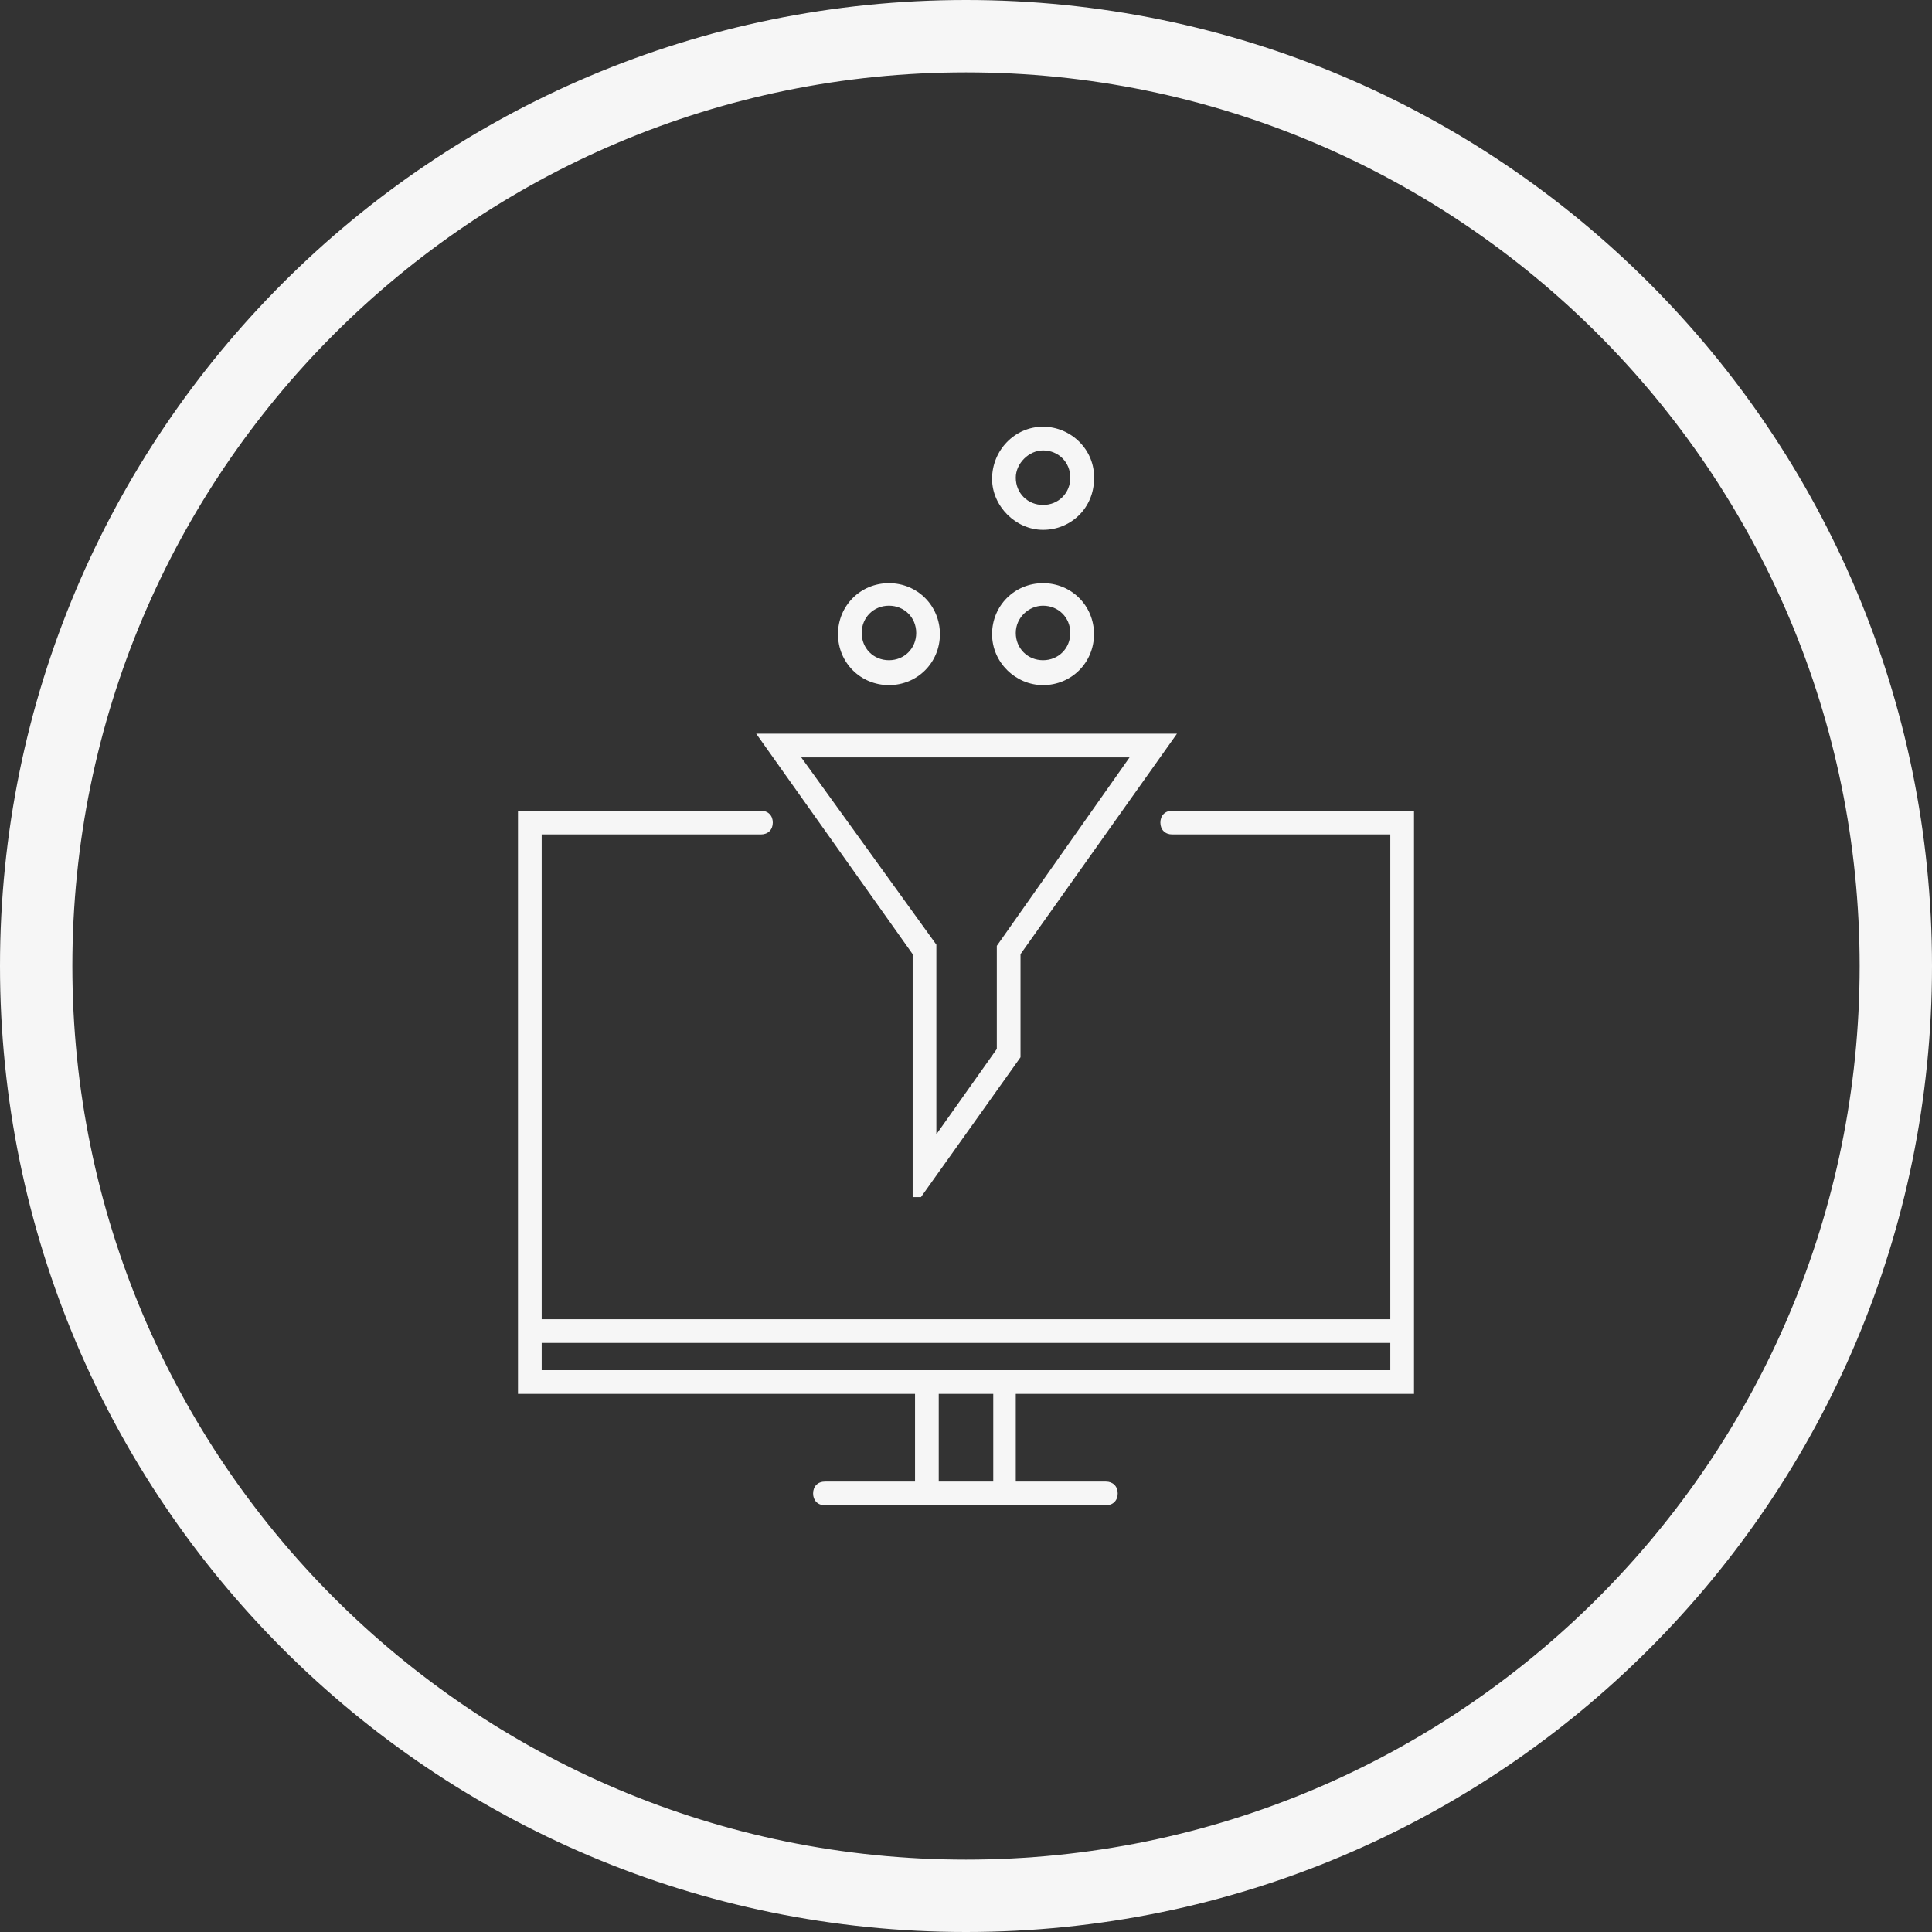 <svg viewBox="0 0 180.266 180.266" height="180.266" width="180.266">
    <rect x="0" y="0" width="180.266" height="180.266" fill="#333333" stroke="none"/>
    <g>
        <path
            d="M0 90.133c0-49.779 40.354-90.133 90.133-90.133 49.779 0 90.133 40.354 90.133 90.133 0 49.779-40.354 90.133-90.133 90.133-49.779 0-90.133-40.354-90.133-90.133zM90.133 173.515c46.051 0 83.382-37.331 83.382-83.382 0-46.051-37.331-83.382-83.382-83.382-46.051 0-83.382 37.331-83.382 83.382 0 46.051 37.331 83.382 83.382 83.382z"
            data-fill-palette-color="accent" fill="#f6f6f6" stroke="transparent"></path>
    </g>
    <g transform="matrix(1,0,0,1,48.33,39.815)">
        <svg viewBox="0 0 83.605 100.636" height="100.636" width="83.605">
            <g>
                <svg xmlns="http://www.w3.org/2000/svg" xmlns:xlink="http://www.w3.org/1999/xlink" version="1.1" x="0" y="0" viewBox="12.2 5 75.6 91" style="enable-background:new 0 0 100 100;" xml:space="preserve" height="100.636" width="83.605" class="icon-b-0" data-fill-palette-color="accent" id="b-0"><g fill="#f6f6f6" data-fill-palette-color="accent"><path d="M87.8 86.6V37.4H67.4C66.8 37.4 66.4 37.8 66.4 38.4S66.8 39.4 67.4 39.4H85.8V80.3H14.2V39.4H32.7C33.3 39.4 33.7 39 33.7 38.4S33.3 37.4 32.7 37.4H12.2V86.6H45.7V94H38.1C37.5 94 37.1 94.4 37.1 95S37.5 96 38.1 96H61.8C62.4 96 62.8 95.6 62.8 95S62.4 94 61.8 94H54.2V86.6zM52.3 94H47.7V86.6H52.3zM14.2 84.6V82.3H85.8V84.6z" fill="#f6f6f6" data-fill-palette-color="accent"></path><path
                    d="M45.4 70H46.2L54.6 58.2V49.5L67.8 30.9H32.3L45.5 49.5V70zM36.1 32.9H63.8L52.6 48.8V57.5L47.5 64.7V48.7z"
                    fill="#f6f6f6" data-fill-palette-color="accent"></path><path
                    d="M56.5 13.7C58.9 13.7 60.8 11.8 60.8 9.4 60.9 7 58.9 5 56.5 5S52.2 7 52.2 9.4C52.2 11.7 54.2 13.7 56.5 13.7M56.5 7C57.8 7 58.8 8 58.8 9.3S57.8 11.6 56.5 11.6 54.2 10.6 54.2 9.3C54.2 8.1 55.3 7 56.5 7"
                    fill="#f6f6f6" data-fill-palette-color="accent"></path><path
                    d="M43.5 26.8C45.9 26.8 47.8 24.9 47.8 22.5S45.9 18.2 43.5 18.2 39.2 20.1 39.2 22.5 41.1 26.8 43.5 26.8M43.5 20.1C44.8 20.1 45.8 21.1 45.8 22.4S44.8 24.7 43.5 24.7 41.2 23.7 41.2 22.4 42.2 20.1 43.5 20.1"
                    fill="#f6f6f6" data-fill-palette-color="accent"></path><path
                    d="M56.5 26.8C58.9 26.8 60.8 24.9 60.8 22.5S58.9 18.2 56.5 18.2 52.2 20.1 52.2 22.5 54.2 26.8 56.5 26.8M56.5 20.1C57.8 20.1 58.8 21.1 58.8 22.4S57.8 24.7 56.5 24.7 54.2 23.7 54.2 22.4 55.3 20.1 56.5 20.1"
                    fill="#f6f6f6" data-fill-palette-color="accent"></path></g></svg>
            </g>
        </svg>
    </g>
</svg>
